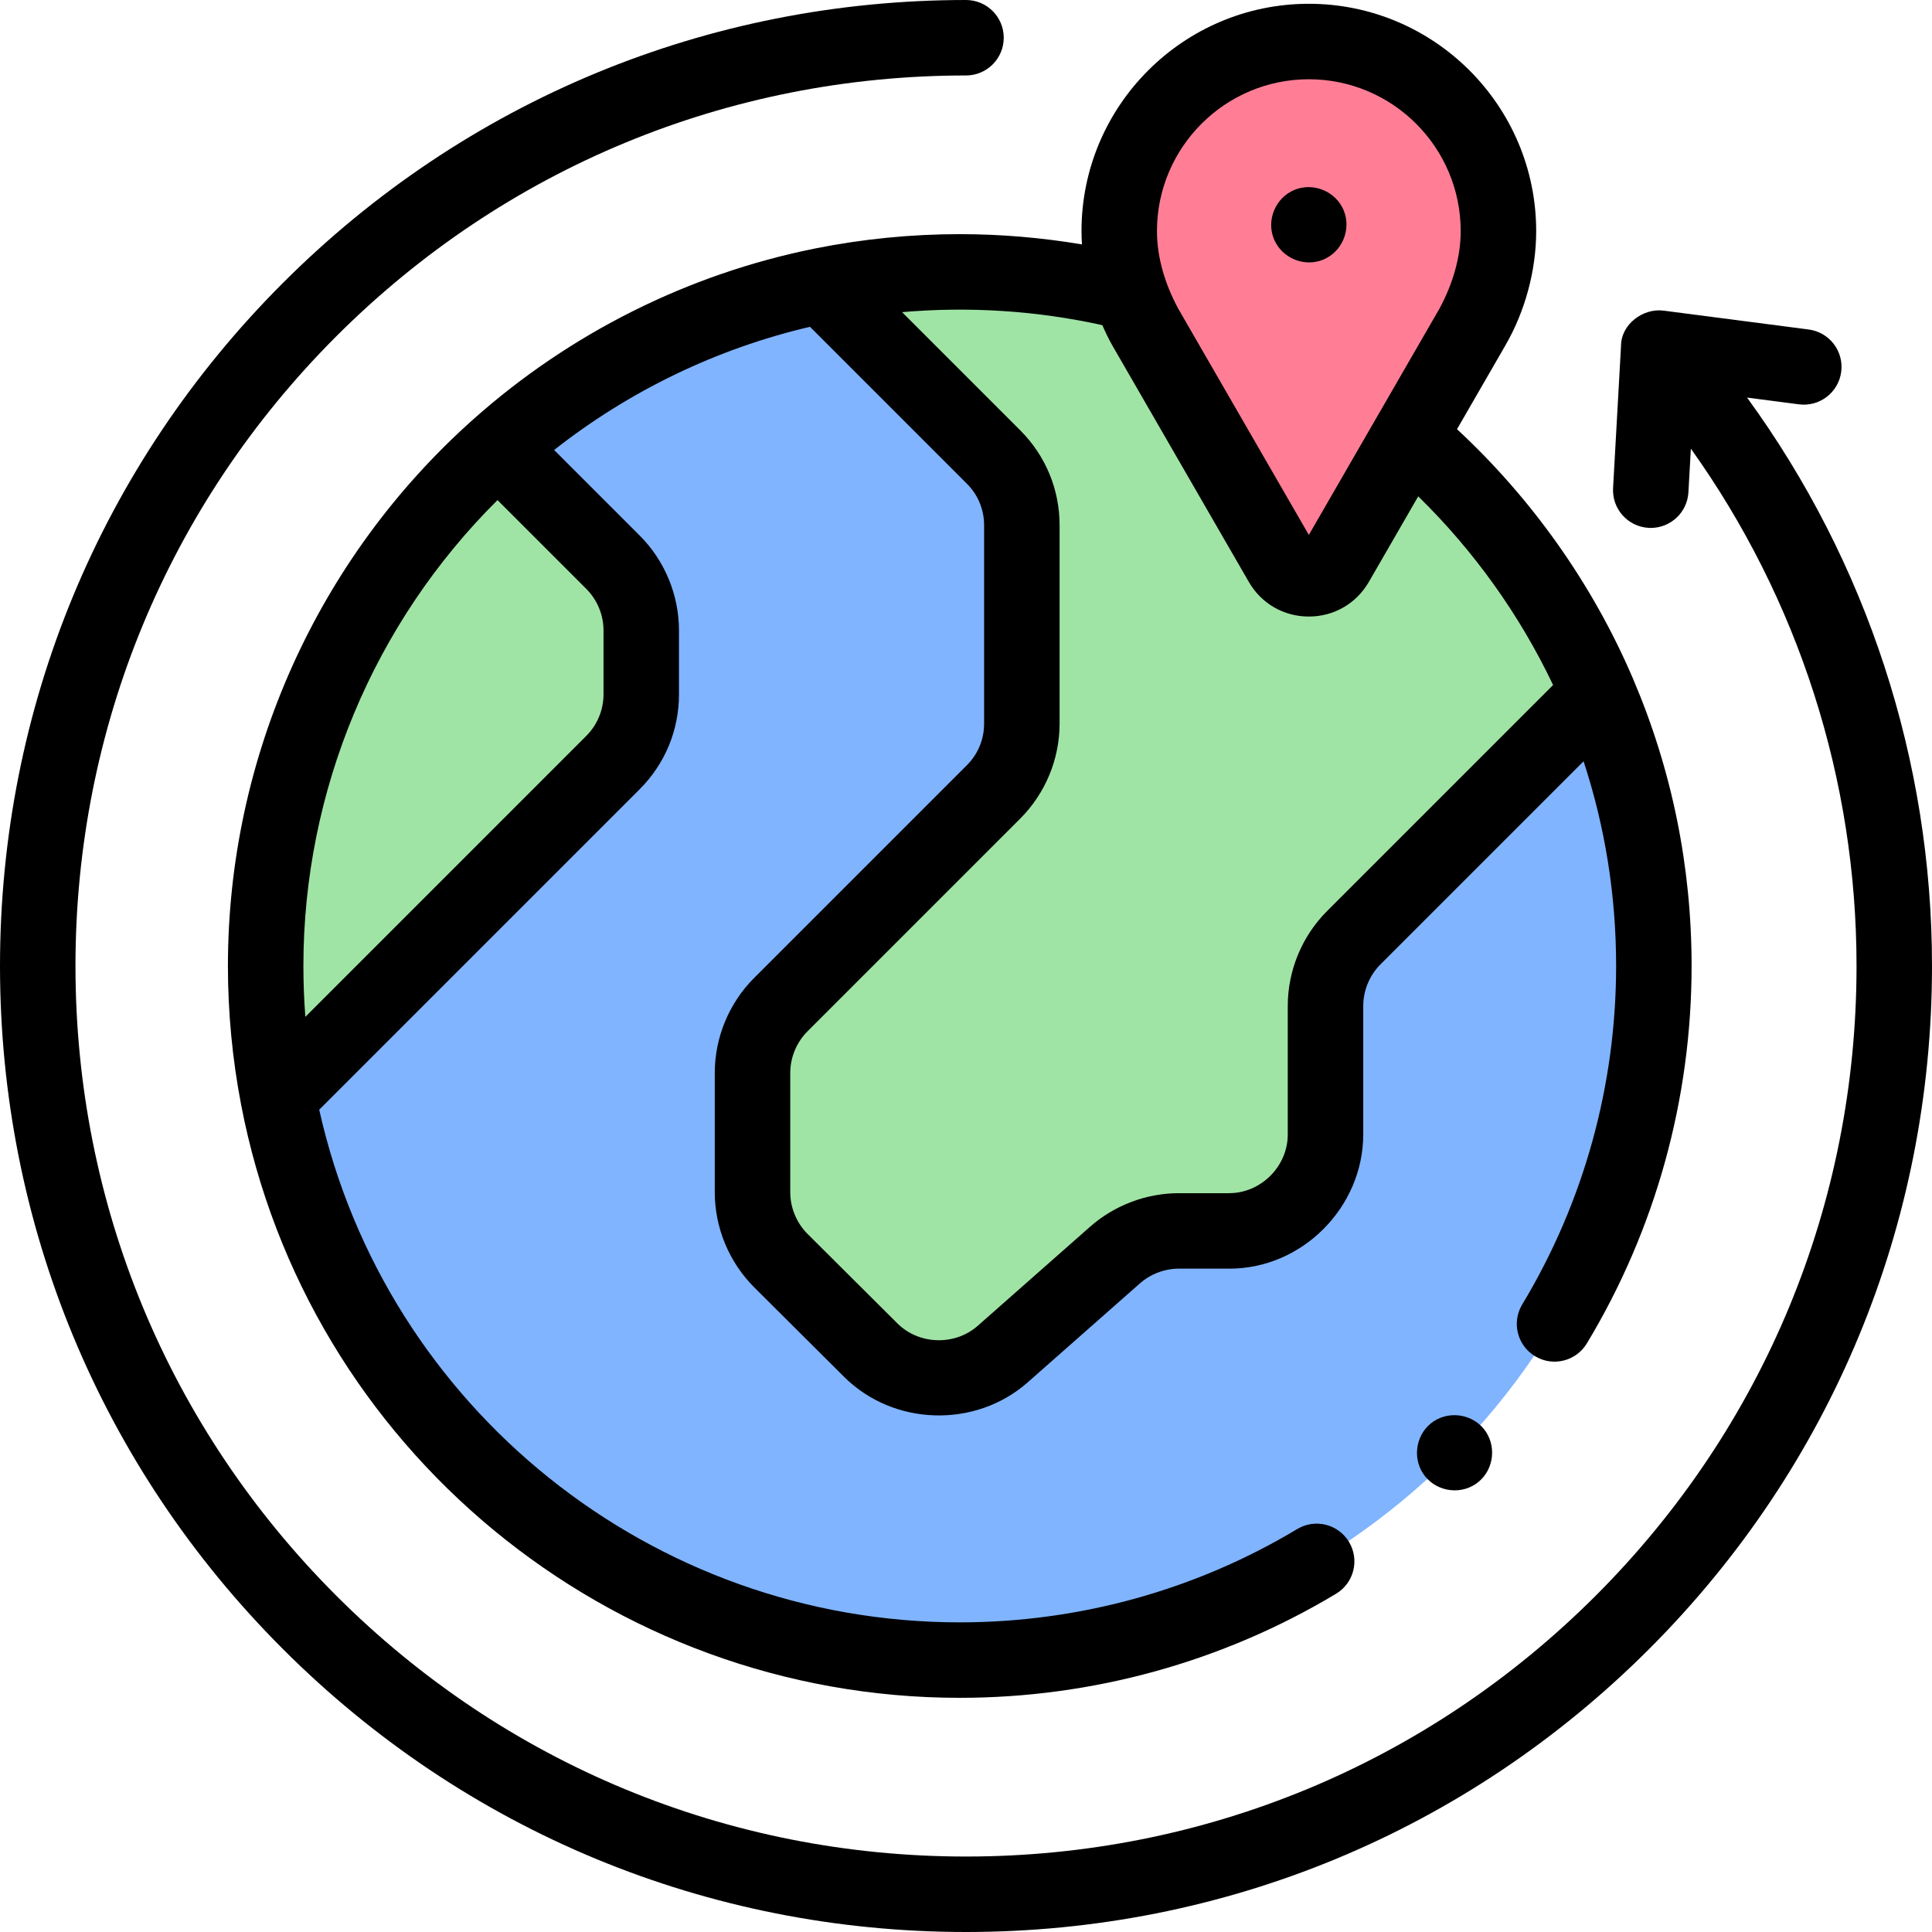 <?xml version="1.0" encoding="UTF-8" standalone="no"?><!-- icon666.com - MILLIONS OF FREE VECTOR ICONS --><svg width="1024" height="1024" id="Capa_1" enable-background="new 0 0 512 512" viewBox="0 0 512 512" xmlns="http://www.w3.org/2000/svg"><g><g><g><path d="m358.758 248.512c-4.794 4.794-7.488 11.297-7.488 18.077v34.051c0 14.119-11.446 25.565-25.565 25.565h-13.301c-6.226 0-12.239 2.272-16.908 6.39l-29.782 26.263c-10.107 8.913-25.397 8.45-34.946-1.058l-23.817-23.713c-4.818-4.798-7.527-11.317-7.527-18.116v-31.639c0-6.78 2.693-13.282 7.488-18.077l56.404-56.404c4.794-4.794 7.488-11.297 7.488-18.077v-52.572c0-6.78-2.693-13.283-7.488-18.077l-45.446-45.446c-32.533 6.545-61.952 21.677-85.809 42.925l30.389 30.389c4.794 4.794 7.488 11.297 7.488 18.077v16.939c0 6.78-2.694 13.283-7.488 18.077l-88.74 88.74c16.279 84.934 90.956 149.117 180.637 149.117 101.589 0 183.944-82.355 183.944-183.944 0-25.658-5.26-50.084-14.749-72.271z" fill="#80b4ff"/></g><g><path d="m423.542 183.726-64.785 64.785c-4.795 4.795-7.484 11.296-7.484 18.077v34.057c0 14.115-11.446 25.561-25.571 25.561h-13.302c-6.22 0-12.239 2.277-16.903 6.39l-29.784 26.263c-10.112 8.908-25.4 8.447-34.95-1.053l-23.815-23.715c-4.815-4.805-7.524-11.316-7.524-18.117v-31.64c0-6.781 2.689-13.282 7.484-18.077l56.408-56.408c4.795-4.795 7.484-11.296 7.484-18.077v-52.566c0-6.781-2.689-13.282-7.484-18.077l-45.443-45.453c11.787-2.368 23.986-3.622 36.475-3.622 15.579 0 30.707 1.936 45.152 5.588 1.083 3.11 2.438 6.129 3.993 8.998l36.114 62.568c3.22 5.578 11.276 5.578 14.496 0l19.291-33.426c21.578 18.327 38.853 41.55 50.148 67.944z" fill="#a0e4a5"/></g><g><path d="m169.938 184.009v-16.939c0-6.78-2.694-13.283-7.488-18.077l-30.389-30.389c-37.826 33.691-61.658 82.756-61.658 137.396 0 11.909 1.145 23.548 3.307 34.826l88.74-88.74c4.794-4.794 7.488-11.296 7.488-18.077z" fill="#a0e4a5"/></g></g><g><path d="m397.104 61.251c0-27.751-22.497-50.248-50.248-50.248s-50.248 22.497-50.248 50.248c0 8.846 2.694 17.662 6.885 25.393l36.114 62.56c3.221 5.58 11.276 5.58 14.497 0l36.114-62.56c4.192-7.731 6.886-16.547 6.886-25.393z" fill="#ff7e96"/></g><g><path d="m254.349 62.053c-12.898 0-25.833 1.284-38.444 3.817-.021.004-.041.013-.062.017-33.504 6.752-64.774 22.397-90.432 45.249-.004.004-.008.008-.012.012-41.307 36.796-64.997 89.59-64.997 144.852 0 12.291 1.173 24.642 3.486 36.709v.001c17.463 91.107 97.561 157.233 190.458 157.233 35.205 0 69.693-9.54 99.734-27.587 4.734-2.844 6.267-8.988 3.423-13.722-2.844-4.733-8.987-6.268-13.722-3.422-26.932 16.18-57.858 24.731-89.436 24.731-81.564 0-152.125-56.821-169.75-135.861l84.925-84.925c6.717-6.717 10.416-15.648 10.416-25.148v-16.939c0-9.397-3.773-18.504-10.416-25.148l-22.668-22.668c19.971-15.716 43.145-26.884 67.804-32.645l41.588 41.59c2.938 2.937 4.555 6.845 4.555 11.005v52.566c0 4.161-1.617 8.069-4.555 11.006l-56.408 56.408c-6.636 6.636-10.414 15.762-10.414 25.146v31.639c0 9.416 3.808 18.558 10.469 25.206l23.819 23.719c13.114 13.046 34.784 13.648 48.617 1.464l29.782-26.263c2.807-2.476 6.548-3.891 10.293-3.891h13.3c19.355.091 35.57-16.281 35.57-35.561v-34.057c0-4.085 1.664-8.114 4.555-11.004l53.835-53.836c5.729 17.432 8.626 35.62 8.626 54.252 0 31.684-8.604 62.698-24.881 89.689-2.852 4.729-1.33 10.875 3.399 13.728s10.876 1.329 13.728-3.399c18.158-30.107 27.756-64.692 27.756-100.016 0-26.407-5.224-52.021-15.525-76.133-.011-.025-.019-.051-.029-.076-10.659-24.908-26.697-47.58-46.612-66.051l12.756-22.097c5.261-9.035 8.225-19.946 8.225-30.392 0-33.221-27.027-60.248-60.248-60.248s-60.247 27.027-60.247 60.248c0 1.167.042 2.342.118 3.521-10.657-1.793-21.493-2.719-32.379-2.719zm-122.504 70.478 23.534 23.533c2.907 2.907 4.559 6.895 4.559 11.006v16.939c0 4.112-1.651 8.098-4.559 11.005l-74.456 74.457c-.347-4.485-.521-8.983-.521-13.471 0-46.421 18.638-90.899 51.443-123.469zm279.741 49.009-59.899 59.899c-6.645 6.646-10.417 15.754-10.417 25.15v34.051c0 8.456-7.099 15.564-15.565 15.564h-13.3c-8.599 0-17.074 3.204-23.522 8.89l-29.783 26.264c-6.054 5.328-15.558 5.048-21.276-.644l-23.817-23.714c-2.887-2.875-4.582-6.948-4.582-11.027v-31.64c0-4.083 1.671-8.12 4.559-11.007l56.405-56.406c6.636-6.638 10.415-15.762 10.415-25.146v-52.572c0-9.5-3.7-18.431-10.417-25.148l-31.328-31.333c17.807-1.557 35.808-.376 53.069 3.448.819 1.85 1.691 3.722 2.705 5.474l36.114 62.565c3.32 5.75 9.268 9.182 15.908 9.182s12.588-3.433 15.909-9.185l13.083-22.665c14.735 14.405 26.915 31.433 35.739 50zm-64.731-160.537c22.192 0 40.248 18.055 40.248 40.248 0 6.608-1.941 13.699-5.615 20.514l-34.632 59.994-34.632-59.996c-3.379-6.273-5.616-13.342-5.616-20.512 0-22.193 18.055-40.248 40.247-40.248z"/><path d="m337.62 63.39c2.093 5.025 8.02 7.502 13.06 5.41 5.033-2.089 7.496-8.023 5.41-13.06-2.083-5.031-8.026-7.499-13.06-5.41-5.023 2.085-7.509 8.026-5.41 13.06z"/><path d="m462.99 105.365 13.746 1.788c5.469.714 10.494-3.151 11.206-8.627.712-5.477-3.15-10.494-8.628-11.206l-38.455-5c-5.433-.708-11.273 3.622-11.273 9.358l-2.106 37.669c-.309 5.514 3.912 10.234 9.426 10.542.19.011.38.016.567.016 5.268 0 9.678-4.118 9.976-9.442l.647-11.564c28.454 39.827 43.904 87.642 43.904 137.101 0 63.038-24.548 122.303-69.123 166.877-44.574 44.575-103.839 69.123-166.877 69.123s-122.303-24.548-166.877-69.123c-44.575-44.574-69.123-103.839-69.123-166.877s24.548-122.303 69.123-166.877c44.574-44.575 103.839-69.123 166.877-69.123 5.522 0 10-4.477 10-10s-4.478-10-10-10c-68.38 0-132.667 26.628-181.02 74.981-48.351 48.352-74.98 112.639-74.98 181.019s26.629 132.667 74.98 181.019c48.353 48.353 112.64 74.981 181.02 74.981s132.667-26.628 181.02-74.981c48.351-48.352 74.98-112.639 74.98-181.019 0-54.444-17.261-107.053-49.01-150.635z"/><path d="m393.79 379.44c-3.029-4.539-9.334-5.766-13.87-2.76-4.545 3.011-5.762 9.348-2.76 13.87 3.015 4.541 9.337 5.769 13.859 2.76 4.567-3.038 5.751-9.31 2.771-13.87z"/></g></g></svg>